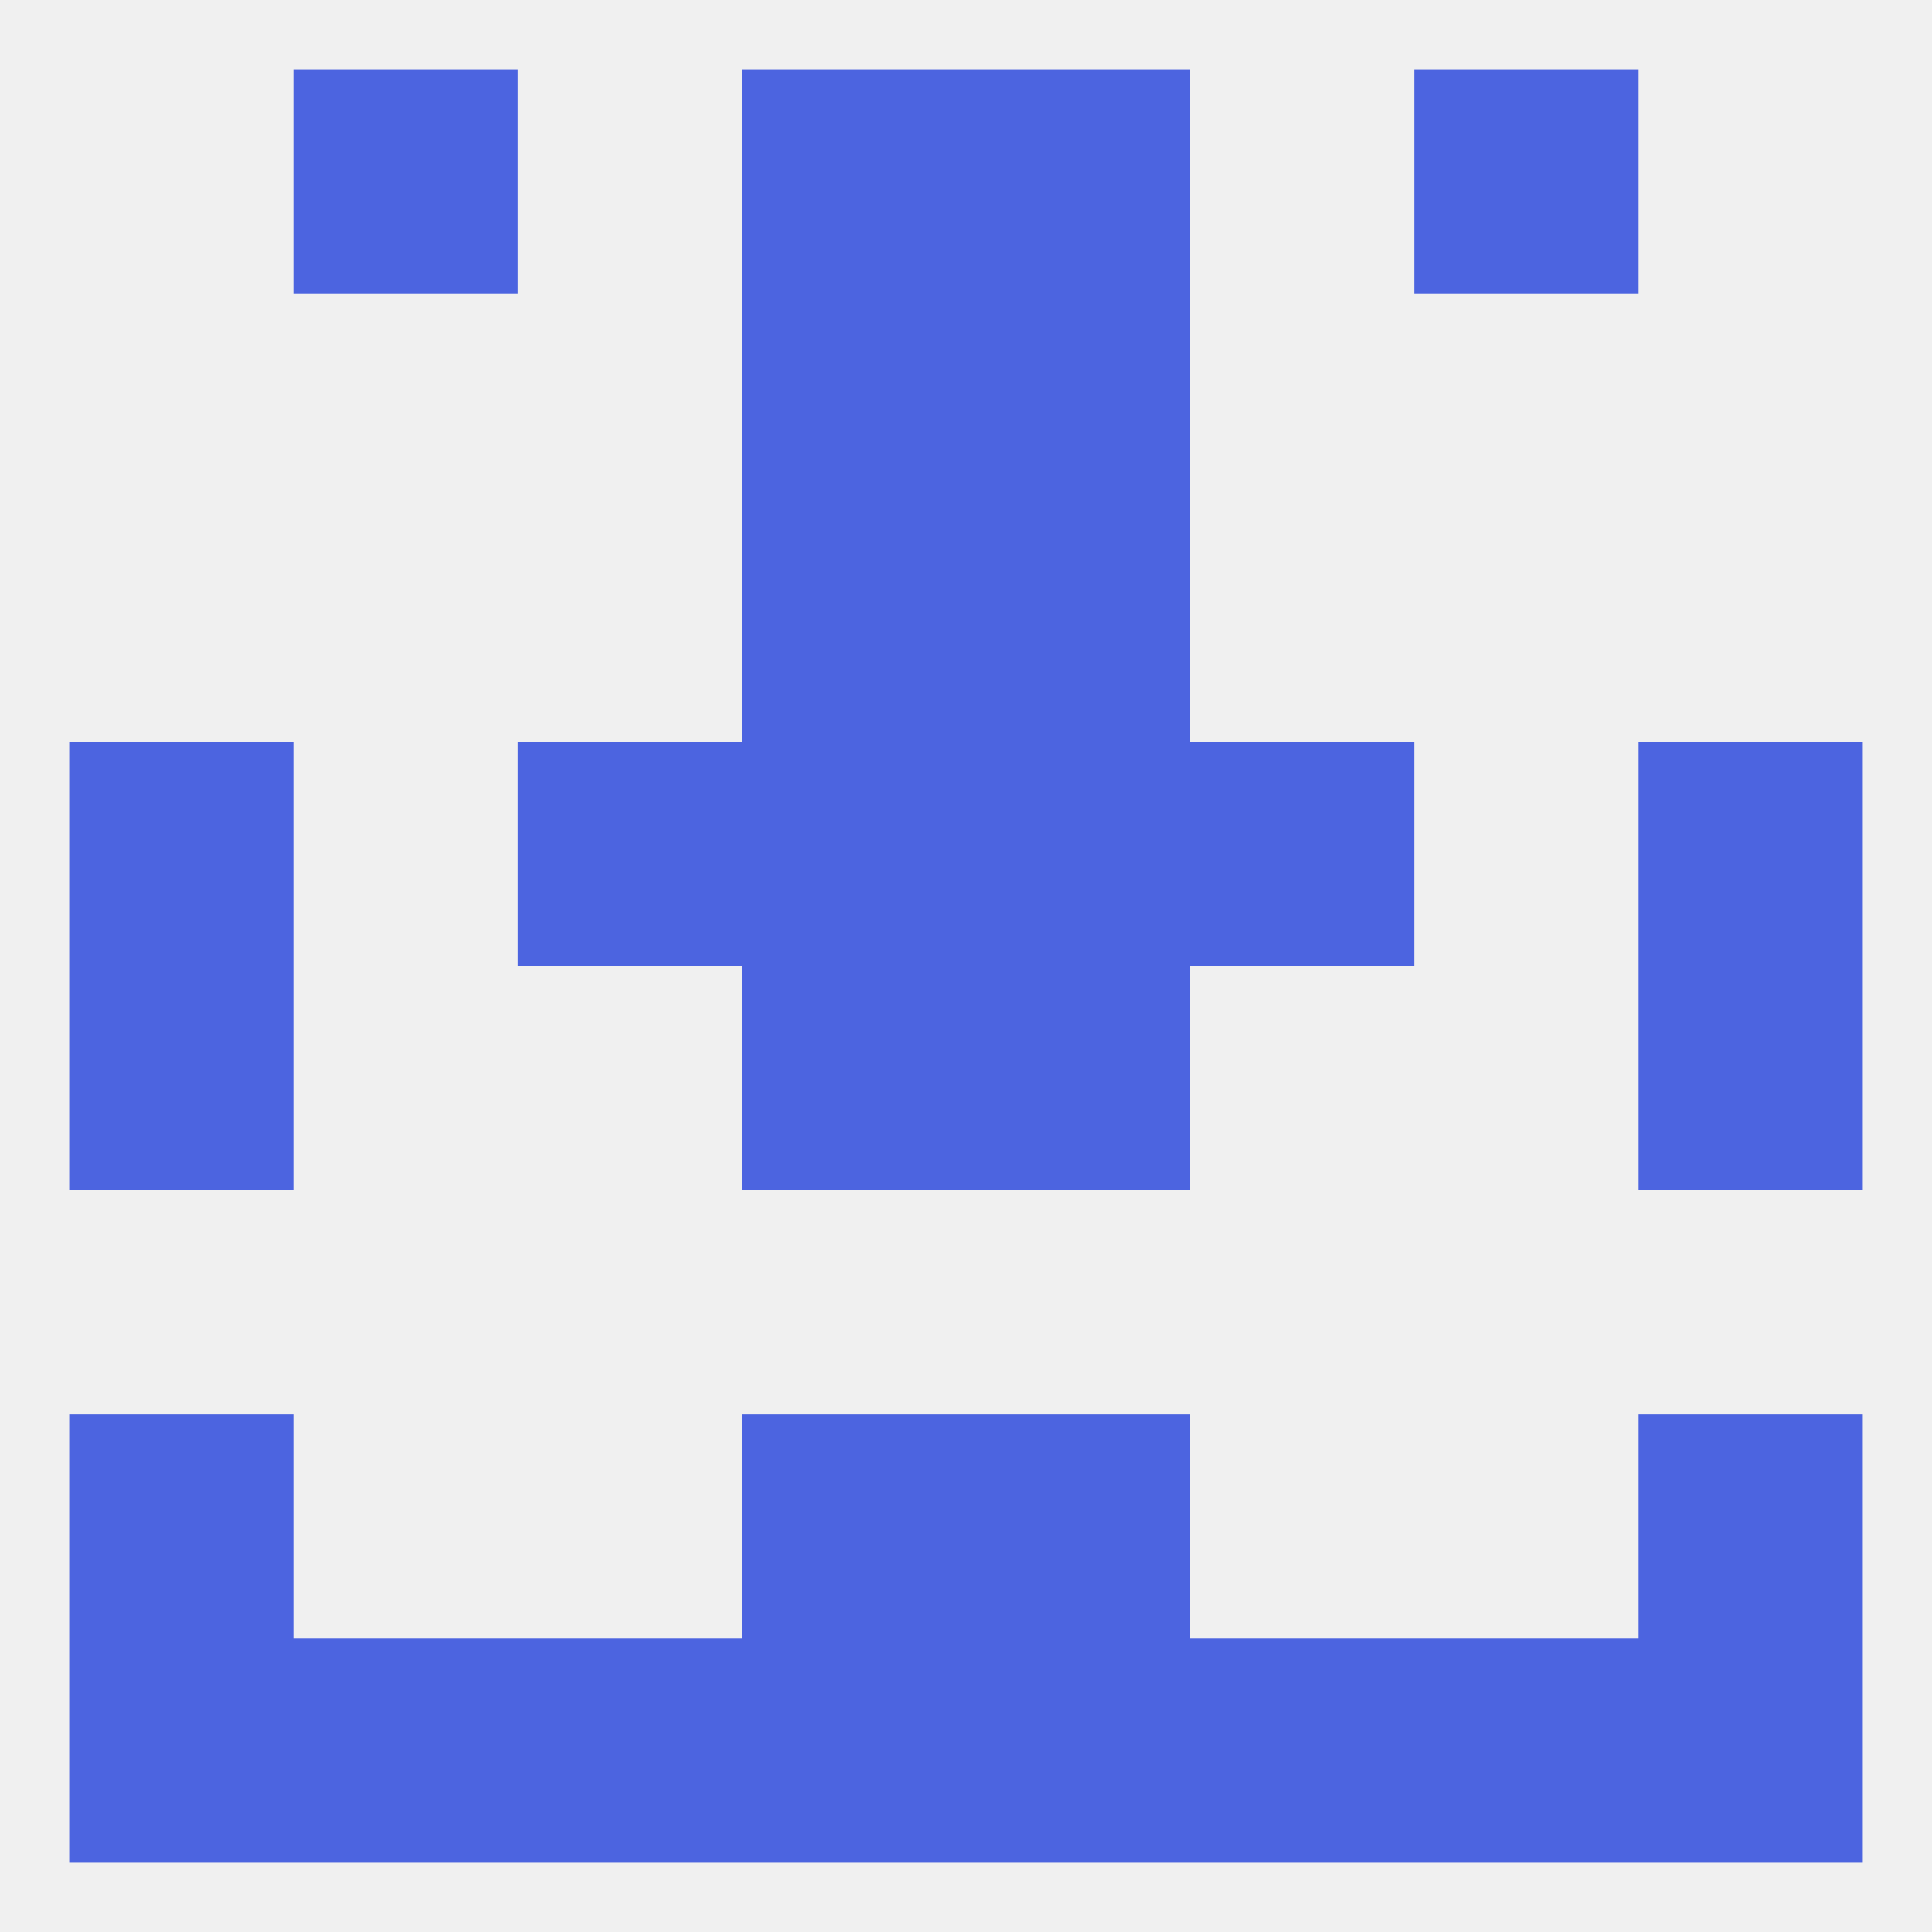 
<!--   <?xml version="1.0"?> -->
<svg version="1.1" baseprofile="full" xmlns="http://www.w3.org/2000/svg" xmlns:xlink="http://www.w3.org/1999/xlink" xmlns:ev="http://www.w3.org/2001/xml-events" width="250" height="250" viewBox="0 0 250 250" >
	<rect width="100%" height="100%" fill="rgba(240,240,240,255)"/>

	<rect x="96" y="38" width="29" height="29" fill="rgba(76,100,224,255)"/>
	<rect x="125" y="38" width="29" height="29" fill="rgba(76,100,224,255)"/>
	<rect x="96" y="212" width="29" height="29" fill="rgba(76,100,224,255)"/>
	<rect x="125" y="212" width="29" height="29" fill="rgba(76,100,224,255)"/>
	<rect x="183" y="212" width="29" height="29" fill="rgba(76,100,224,255)"/>
	<rect x="67" y="212" width="29" height="29" fill="rgba(76,100,224,255)"/>
	<rect x="154" y="212" width="29" height="29" fill="rgba(76,100,224,255)"/>
	<rect x="9" y="212" width="29" height="29" fill="rgba(76,100,224,255)"/>
	<rect x="212" y="212" width="29" height="29" fill="rgba(76,100,224,255)"/>
	<rect x="38" y="212" width="29" height="29" fill="rgba(76,100,224,255)"/>
	<rect x="96" y="183" width="29" height="29" fill="rgba(76,100,224,255)"/>
	<rect x="125" y="183" width="29" height="29" fill="rgba(76,100,224,255)"/>
	<rect x="9" y="183" width="29" height="29" fill="rgba(76,100,224,255)"/>
	<rect x="212" y="183" width="29" height="29" fill="rgba(76,100,224,255)"/>
	<rect x="96" y="9" width="29" height="29" fill="rgba(76,100,224,255)"/>
	<rect x="125" y="9" width="29" height="29" fill="rgba(76,100,224,255)"/>
	<rect x="38" y="9" width="29" height="29" fill="rgba(76,100,224,255)"/>
	<rect x="183" y="9" width="29" height="29" fill="rgba(76,100,224,255)"/>
	<rect x="212" y="125" width="29" height="29" fill="rgba(76,100,224,255)"/>
	<rect x="96" y="125" width="29" height="29" fill="rgba(76,100,224,255)"/>
	<rect x="125" y="125" width="29" height="29" fill="rgba(76,100,224,255)"/>
	<rect x="9" y="125" width="29" height="29" fill="rgba(76,100,224,255)"/>
	<rect x="9" y="96" width="29" height="29" fill="rgba(76,100,224,255)"/>
	<rect x="212" y="96" width="29" height="29" fill="rgba(76,100,224,255)"/>
	<rect x="96" y="96" width="29" height="29" fill="rgba(76,100,224,255)"/>
	<rect x="125" y="96" width="29" height="29" fill="rgba(76,100,224,255)"/>
	<rect x="67" y="96" width="29" height="29" fill="rgba(76,100,224,255)"/>
	<rect x="154" y="96" width="29" height="29" fill="rgba(76,100,224,255)"/>
	<rect x="125" y="67" width="29" height="29" fill="rgba(76,100,224,255)"/>
	<rect x="96" y="67" width="29" height="29" fill="rgba(76,100,224,255)"/>
</svg>